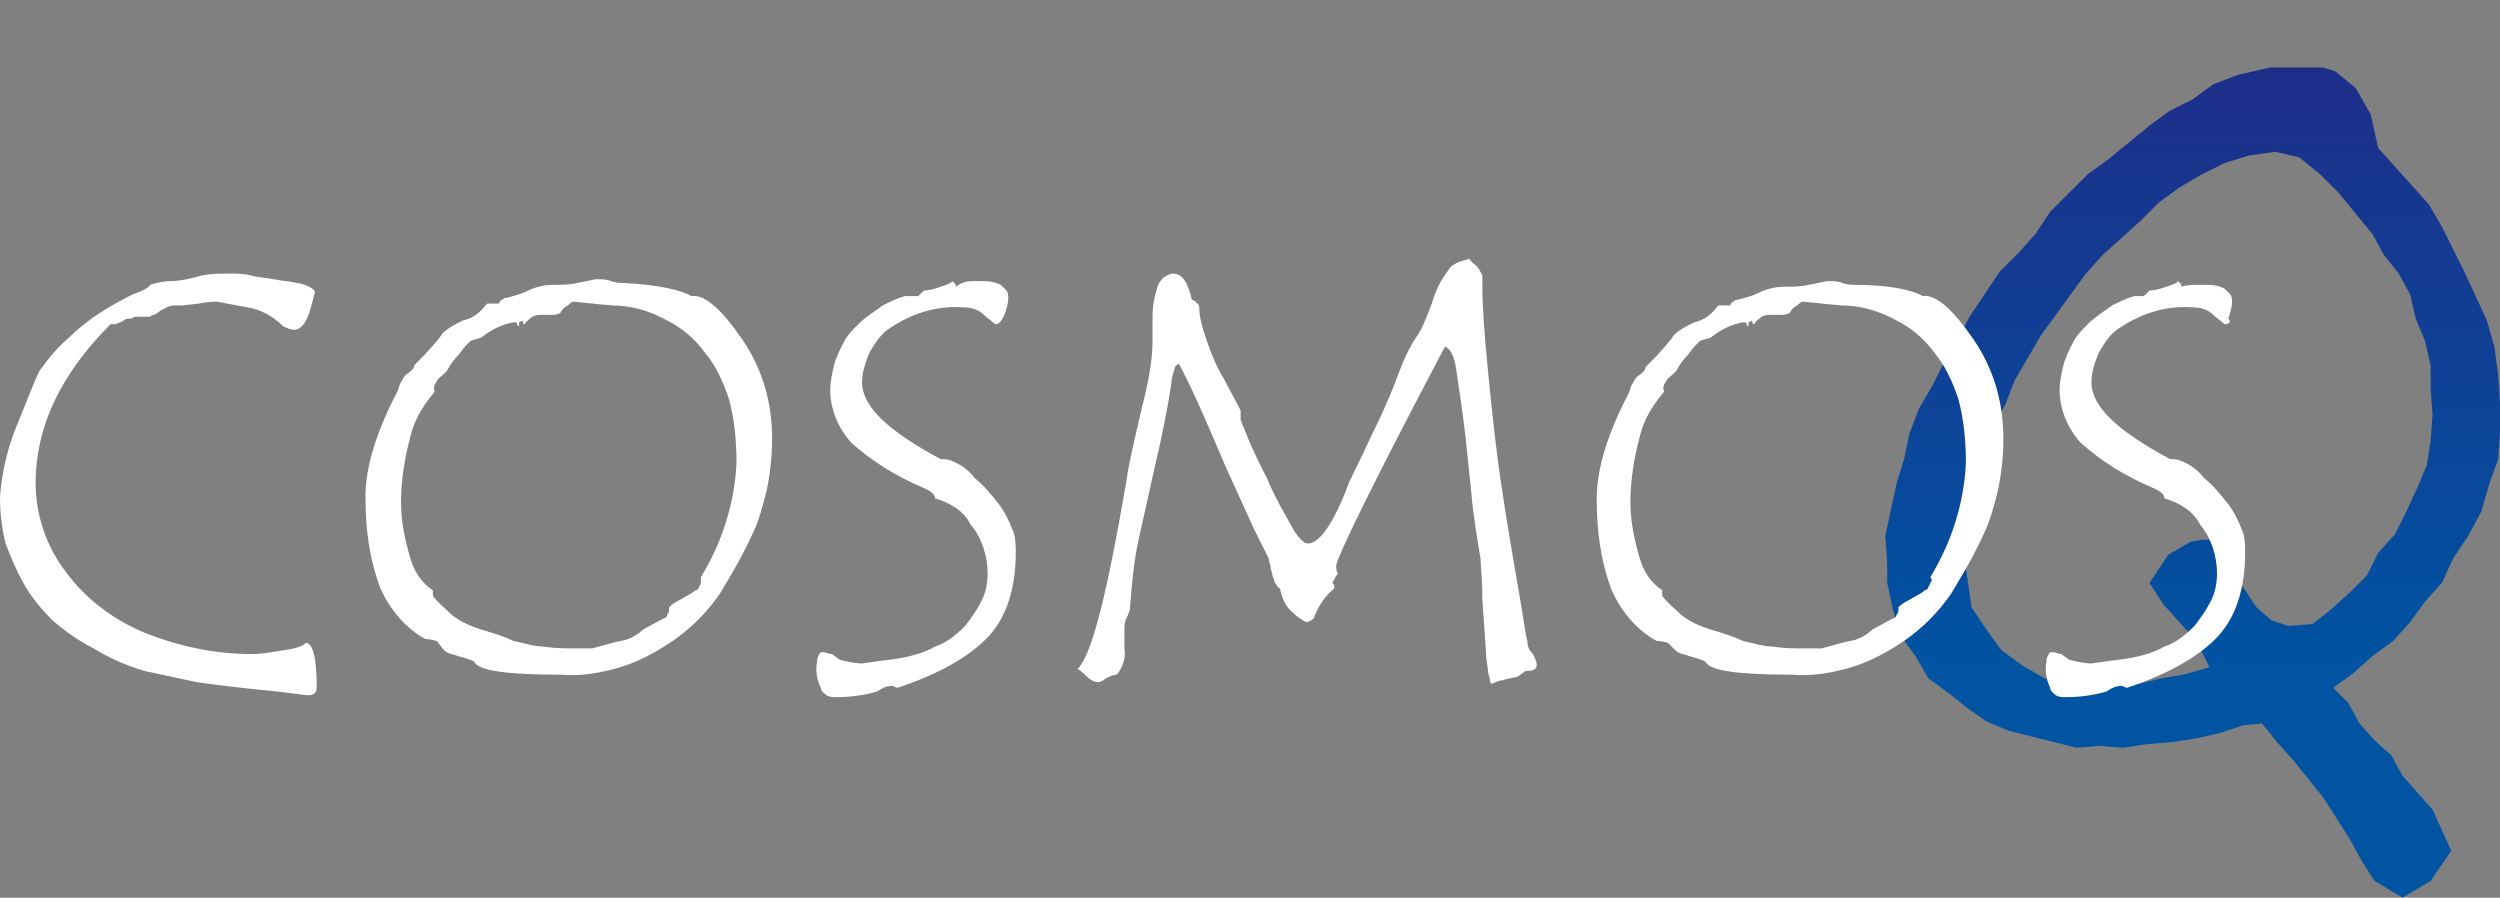 <?xml version="1.0" encoding="utf-8"?>
<!-- Generator: Adobe Illustrator 25.4.1, SVG Export Plug-In . SVG Version: 6.00 Build 0)  -->
<svg version="1.1" id="レイヤー_1" xmlns="http://www.w3.org/2000/svg" xmlns:xlink="http://www.w3.org/1999/xlink" x="0px"
	 y="0px" viewBox="0 0 133.4 47.9" style="enable-background:new 0 0 133.4 47.9;" xml:space="preserve">
<rect x="0" y="0" width="133.4" height="47.9" fill="#808080" stroke="none"/>
<style type="text/css">
	.st0{clip-path:url(#SVGID_00000003097332280676475850000000123297375944664249_);}
	.st1{fill:url(#SVGID_00000178897964534253580200000004121067487697357244_);}
	.st2{fill:#FFFFFF;}
</style>
<g>
	<defs>
		<rect id="SVGID_1_" x="100.6" y="3.6" width="32.8" height="44.3"/>
	</defs>
	<clipPath id="SVGID_00000149353824997784472980000016712495441513836989_">
		<use xlink:href="#SVGID_1_"  style="overflow:visible;"/>
	</clipPath>
	<g style="clip-path:url(#SVGID_00000149353824997784472980000016712495441513836989_);">
		
			<linearGradient id="SVGID_00000089543770753604558050000000959652828576353173_" gradientUnits="userSpaceOnUse" x1="117.009" y1="49.418" x2="117.009" y2="5.12" gradientTransform="matrix(1 0 0 -1 0 53)">
			<stop  offset="0" style="stop-color:#1D2E89"/>
			<stop  offset="0.724" style="stop-color:#0054A2"/>
		</linearGradient>
		<path style="fill:url(#SVGID_00000089543770753604558050000000959652828576353173_);" d="M126.9,7.9l0.9,1l0.9,1l0.9,1l0.7,1.2
			l0.6,1.2l0.6,1.2l0.6,1.3l0.6,1.3l0.4,1.4l0.2,1.5l0.1,1.5l0,1.5l-0.1,1.5l-0.5,1.4l-0.4,1.4l-0.7,1.3l-0.8,1.2l-0.6,1.3l-0.9,1
			l-0.8,1.1l-0.9,1l-1.1,0.8l-1,0.9l-1.1,0.8l0.8,0.8l0.6,1.1l0.8,0.9l0.9,0.8l0.6,1.1l0.8,0.9l0.8,0.9l0.5,1.1l0.5,1.1l-1.1,1.6
			l-1.5,0.9l-1.5-0.9l-0.7-1.1l-0.6-1.1l-0.7-1.1l-0.7-1.1l-0.8-1l-0.8-1l-0.9-1l-0.8-1l-1,0.1l-1.2,0.4l-1.3,0.3l-1.3,0.2l-1.3,0.1
			l-1.3,0.2l-1.3-0.1l-1.2,0.1l-1.2-0.3l-1.2-0.3l-1.2-0.3l-1.2-0.5l-1-0.7l-1-0.8l-1.1-0.8l-0.7-1.2l-0.8-1.1l-0.4-1.4l-0.3-1.4V30
			l-0.1-1.4l0.3-1.4l0.3-1.4l0.4-1.3l0.3-1.4l0.5-1.3l0.7-1.2l0.6-1.2l0.7-1.2l0.7-1.3l0.8-1.2l0.8-1.2l1-1l0.9-1l0.8-1.2l1-1l1-1
			l1.1-0.8l1.1-0.9l1.1-0.9l1.1-0.8l1.2-0.6l1.1-0.8l1.3-0.5l1.3-0.3l1.3-0.3h1.3l1.3,0.4l1.1,0.9l0.8,1.4L126.9,7.9z M117.9,35.6
			l-0.7-1.4l-1-1.1l-0.8-0.9l-0.7-1.1l1-1.5l1.2-0.7l0.6-0.1l1.1,0l0.6,1l0.4,1.4l0.8,1.2l0.8,0.7l0.9,0.3l1.3-0.1l1-0.8l1-0.9
			l0.9-0.9l0.6-1.2l0.9-1l0.6-1.2L129,26l0.5-1.2l0.2-1.3l0.1-1.4l-0.1-1.3l0-1.3l-0.3-1.3l-0.5-1.2l-0.3-1.3l-0.6-1.1l-0.8-1
			l-0.6-1.1l-0.9-1.1l-0.9-1.1l-1-1l-1.1-0.9l-1.3-0.3L120,8.3l-1.3,0.4l-1.2,0.6l-1.2,0.7l-1.1,0.8l-1,1l-1,0.9l-1,0.9l-0.9,1
			l-0.8,1.1l-0.8,1.1l-0.8,1.1l-0.7,1.2l-0.7,1.2l-0.5,1.3l-0.7,1.2l-0.5,1.3l-0.3,1.4l-0.3,1.4l-0.3,1.4l-0.1,1.4L105,31l0.2,1.4
			l0.8,1.2l0.8,1.1l1.1,0.8l1.2,0.7l1.3,0.2l1.3,0.2l1.2,0l1.2-0.1l1.2-0.3l1.2-0.2L117.9,35.6z"/>
	</g>
</g>
<path class="st2" d="M16.9,36.7c0,0.3-0.2,0.4-0.5,0.4l-1.6-0.2c-2.1-0.2-3.6-0.4-4.3-0.5c-0.9-0.2-1.9-0.4-2.8-0.6
	c-1-0.3-1.9-0.7-2.7-1.2c-0.8-0.4-1.5-0.9-2.2-1.5c-0.6-0.6-1.1-1.2-1.5-1.9c-0.4-0.7-0.7-1.4-1-2.2C0.1,28.2,0,27.4,0,26.5
	c0.1-1.3,0.4-2.6,0.9-3.8c0.6-1.5,1-2.5,1.2-2.9c0.5-0.7,1-1.3,1.6-1.8c1-1,2.2-1.7,3.4-2.3C7.7,15.5,8,15.3,8,15.2
	C8.3,15.1,8.7,15,9.1,15c0.4,0,0.9-0.1,1.3-0.2c0.6-0.2,1.2-0.2,1.9-0.2c0.4,0,0.7,0,1.1,0.1c0.3,0.1,0.7,0.1,1.2,0.2
	c0.5,0.1,0.9,0.1,1.2,0.2c0.2,0,0.5,0.1,0.7,0.2c0.2,0.1,0.3,0.2,0.3,0.3c-0.1,0.4-0.2,0.8-0.3,1.1c-0.2,0.6-0.5,0.9-0.8,0.9
	c-0.2,0-0.4-0.1-0.6-0.2c-0.5-0.5-1.2-0.9-1.9-1c-0.5-0.1-1.1-0.2-1.6-0.3c-0.2,0-0.5,0-1,0.1l-0.9,0.1c-0.1,0-0.2,0-0.3,0
	c-0.2,0-0.3,0-0.5,0.1c-0.2,0.1-0.4,0.2-0.5,0.3c-0.1,0.1-0.3,0.1-0.4,0.2c-0.1,0-0.3,0-0.4,0H7.2L7,17c-0.1,0-0.3,0-0.4,0.1
	c-0.1,0.1-0.3,0.1-0.4,0.2H5.9c-2.7,2.7-4,5.5-4,8.5c0,1.7,0.6,3.4,1.6,4.7c1.1,1.5,2.6,2.6,4.3,3.3c1.8,0.7,3.7,1.1,5.6,1.1
	c0.6,0,1.1-0.1,1.7-0.2c0.8-0.1,1.2-0.3,1.2-0.4C16.7,34.3,16.9,35.1,16.9,36.7L16.9,36.7z M36.9,15.8c0.7-0.1,1.6,0.7,2.7,2.3
	c1.1,1.6,1.6,3.4,1.6,5.3c0,0.9-0.1,1.9-0.3,2.8c-0.2,0.8-0.4,1.6-0.8,2.4c-0.5,1.1-1.1,2.1-1.7,3.1c-0.7,1-1.5,1.8-2.5,2.5
	c-0.9,0.6-1.8,1.1-2.8,1.4c-1,0.3-2.1,0.5-3.2,0.4c-2.8,0-4.4-0.2-4.6-0.7c-0.2-0.1-0.5-0.2-0.9-0.3c-0.2-0.1-0.5-0.1-0.7-0.3
	l-0.4-0.5c-0.4-0.1-0.5-0.1-0.6-0.1c-1.1-0.6-1.9-1.6-2.4-2.7c-0.6-1.6-0.8-3.2-0.8-4.9c0-1.6,0.6-3.5,1.7-5.6
	c0.1-0.2,0.1-0.4,0.2-0.5c0.1-0.2,0.2-0.4,0.4-0.5c0.1-0.1,0.3-0.2,0.3-0.4c0.9-0.9,1.4-1.5,1.5-1.7c0.3-0.3,0.7-0.5,1.1-0.7
	c0.5-0.1,0.9-0.4,1.2-0.8c0,0,0.1-0.1,0.1-0.1s0.1,0,0.2,0c0.1,0,0.2,0,0.3,0l0.1,0c0.1-0.1,0.1-0.2,0.2-0.2
	c0.1-0.1,0.1-0.1,0.2-0.1c0.4-0.1,0.8-0.2,1.2-0.4c0.4-0.2,0.9-0.3,1.3-0.3c0.4,0,0.9,0,1.3-0.1l1-0.2c0.3,0,0.6,0,0.8,0.1
	c0.3,0.1,0.5,0.1,0.7,0.1C35.2,15.2,36.4,15.5,36.9,15.8z M37.4,30.8c1.1-1.8,1.8-3.9,1.9-6.1c0-1.1-0.1-2.3-0.4-3.4
	c-0.3-0.9-0.7-1.8-1.3-2.5c-0.5-0.7-1.2-1.3-2-1.7c-0.9-0.5-1.9-0.8-2.9-0.8c-1.2-0.1-1.9-0.2-2.1-0.2c-0.1,0-0.2,0.1-0.3,0.2
	c-0.2,0.1-0.3,0.2-0.4,0.4c-0.2,0.1-0.3,0.1-0.5,0.1l-0.5,0c-0.2,0-0.3,0-0.5,0.1c-0.1,0.1-0.3,0.2-0.4,0.4c0,0,0,0,0,0c0,0,0,0,0,0
	c-0.1,0-0.1-0.1-0.1-0.2l-0.2,0.1v0.2c0,0-0.1,0-0.1-0.1c0-0.1-0.1-0.1-0.1-0.1h-0.1c-0.6,0.1-1.2,0.4-1.7,0.8
	c-0.2,0.1-0.4,0.1-0.6,0.2c-0.2,0.2-0.4,0.4-0.6,0.7c-0.3,0.3-0.5,0.6-0.6,0.8c-0.1,0.2-0.3,0.3-0.5,0.5c-0.1,0.1-0.1,0.2-0.2,0.3
	c0,0.1-0.1,0.2,0,0.4c-0.6,0.7-1.1,1.5-1.3,2.4c-0.3,1.1-0.5,2.3-0.5,3.5c0,1,0.2,2,0.5,3c0.2,0.7,0.6,1.3,1.2,1.7v0.3
	c0.3,0.4,0.7,0.7,1,1c0.5,0.4,1,0.6,1.6,0.8c0.7,0.2,1.3,0.4,1.7,0.6c0.5,0.1,1.1,0.3,1.6,0.3c0.6,0.1,1.2,0.1,1.8,0.1
	c0.3,0,0.6,0,0.8,0l1.1-0.3c0.3-0.1,0.6-0.1,0.8-0.2c0.3-0.1,0.6-0.3,0.8-0.5l1.1-0.6c0.1,0,0.2-0.1,0.2-0.2
	c0.1-0.1,0.1-0.2,0.1-0.3v-0.1c0.2-0.2,0.4-0.3,0.6-0.4c0.3-0.2,0.6-0.3,0.8-0.5c0.1,0,0.2-0.1,0.2-0.2c0.1-0.1,0.1-0.2,0.1-0.2
	C37.4,31,37.4,30.9,37.4,30.8L37.4,30.8z M53.1,17.3c-0.2-0.2-0.4-0.3-0.6-0.5c-0.3-0.3-0.7-0.4-1.1-0.4c-1.4-0.1-2.7,0.3-3.9,1.1
	c-0.5,0.3-0.8,0.8-1.1,1.3c-0.2,0.5-0.4,1-0.4,1.6c0,1.3,1.4,2.6,4.2,4.1c0.2,0,0.4,0,0.6,0.1c0.5,0.2,0.9,0.5,1.2,0.9
	c0.5,0.4,0.9,0.9,1.3,1.4c0.3,0.4,0.5,0.8,0.7,1.3c0.2,0.4,0.2,0.9,0.2,1.3c0,1.9-0.5,3.4-1.4,4.4c-0.9,1-2.5,2-4.9,2.8
	c-0.1,0-0.2-0.1-0.3-0.1c-0.3,0-0.5,0.1-0.8,0.3c-0.7,0.2-1.4,0.3-2.2,0.3c-0.2,0-0.3,0-0.5-0.1c-0.1-0.1-0.3-0.2-0.3-0.4
	c-0.2-0.4-0.3-0.9-0.2-1.4c0-0.2,0.1-0.4,0.2-0.5h0.1c0.2,0,0.3,0.1,0.5,0.1c0.1,0.1,0.3,0.2,0.4,0.3c0.4,0.1,0.8,0.2,1.2,0.2
	c0.1,0,0.6-0.1,1.5-0.2c0.8-0.1,1.7-0.3,2.4-0.7c0.6-0.2,1.1-0.6,1.6-1.1c0.3-0.4,0.6-0.8,0.8-1.2c0.3-0.5,0.4-1.1,0.4-1.6
	c0-0.9-0.3-1.9-0.9-2.6c-0.2-0.4-0.5-0.7-0.8-0.9c-0.3-0.2-0.7-0.4-1.1-0.5v0c0-0.2-0.2-0.4-0.7-0.6c-1.4-0.6-2.7-1.4-3.8-2.4
	c-0.7-0.8-1.1-1.8-1.1-2.8c0-0.4,0.1-0.9,0.2-1.3c0.1-0.4,0.3-0.8,0.5-1.2c0.2-0.4,0.5-0.7,0.8-1c0.4-0.4,0.9-0.7,1.3-1
	c0.4-0.2,0.8-0.4,1.2-0.5H49c0.1-0.1,0.2-0.2,0.3-0.3c0.3,0,0.6-0.1,0.9-0.2c0.3-0.1,0.6-0.2,0.6-0.3c0.1,0.1,0.2,0.1,0.2,0.3
	C51.4,15,51.7,15,52,15h0.3c0.4,0,0.7,0,1.1,0.2c0.1,0.1,0.2,0.2,0.3,0.3c0.1,0.1,0.1,0.3,0.1,0.4c0,0.3-0.1,0.6-0.2,0.9
	C53.4,17.2,53.3,17.3,53.1,17.3L53.1,17.3z M78.8,14.2c0.1,0.1,0.2,0.3,0.3,0.5l0,0.6c0,1,0.1,2.5,0.3,4.5c0.2,2,0.4,4,0.7,6
	c0.3,2,0.6,3.8,0.9,5.5c0.3,1.7,0.4,2.6,0.5,2.9c0,0.3,0.1,0.5,0.3,0.7c0.1,0.2,0.2,0.4,0.2,0.6c0,0.2-0.2,0.3-0.5,0.3h-0.1L81,36.1
	c-0.3,0.1-0.6,0.1-0.8,0.2c-0.2,0-0.4,0.1-0.6,0.2c0,0-0.1-0.1-0.1-0.2c0-0.2-0.1-0.3-0.1-0.5c0-0.2-0.1-0.5-0.1-0.9L79.1,32
	c0-1.1-0.1-1.9-0.1-2.2c-0.2-1.2-0.4-2.4-0.5-3.6l-0.3-2.9c-0.2-1.7-0.4-2.9-0.5-3.6c-0.1-0.7-0.3-1.1-0.6-1.2
	c-3.9,7.4-5.8,11.3-5.8,11.7c0,0.1,0,0.3,0.1,0.4c-0.1,0.1-0.2,0.3-0.3,0.5c0.1,0.1,0.1,0.2,0.1,0.3c-0.5,0.4-0.9,1-1.1,1.6
	c-0.1,0.1-0.3,0.2-0.4,0.2c-0.2-0.1-0.5-0.3-0.7-0.5c-0.4-0.3-0.6-0.8-0.7-1.3c-0.1,0-0.1-0.1-0.2-0.2C68.1,31.2,68,31.1,68,31
	c0-0.1-0.1-0.2-0.1-0.3l-0.1-0.4c0-0.2-0.1-0.3-0.1-0.5l-0.8-1.6l-1.5-3.3c-1.1-2.6-1.9-4.4-2.5-5.5c-0.1,0.1-0.2,0.1-0.2,0.2
	c-0.1,0.3-0.2,0.6-0.2,0.9c-0.2,1.3-0.5,2.8-0.9,4.5l-0.8,3.6c-0.3,1.3-0.4,2.5-0.5,3.8c0,0.2-0.1,0.4-0.2,0.6
	c-0.1,0.2-0.1,0.4-0.1,0.7c0,0,0,0.1,0,0.3c0,0.2,0,0.4,0,0.6c0.1,0.5-0.1,1-0.4,1.4c-0.2,0-0.4,0.1-0.6,0.2
	c-0.1,0.1-0.3,0.2-0.4,0.2h0c-0.2,0-0.4-0.1-0.6-0.3c-0.1-0.1-0.3-0.3-0.5-0.4c0.8-0.8,1.6-4.2,2.6-10c0.1-0.8,0.4-2.1,0.8-3.8
	c0.3-1.2,0.6-2.5,0.6-3.7l0-1.3c0-0.6,0.1-1.1,0.3-1.7c0.1-0.2,0.2-0.3,0.3-0.4c0.2-0.1,0.3-0.2,0.5-0.2c0.5,0,0.8,0.5,1,1.4
	c0.1,0,0.2,0.1,0.3,0.2c0.1,0.1,0.1,0.2,0.1,0.3c0,0.4,0.1,0.7,0.2,1.1c0.3,0.9,0.6,1.8,1.1,2.6l0.9,1.7v0.5
	c0.2,0.5,0.6,1.6,1.4,3.1c0.4,1,1,2,1.5,2.9c0.3,0.4,0.5,0.6,0.7,0.6c0.6,0,1.4-1.1,2.2-3.3c0.2-0.4,0.6-1.2,1.2-2.5
	c0.5-1,1-2.1,1.4-3.2c0.3-0.8,0.6-1.5,1.1-2.2c0.3-0.5,0.5-1.1,0.7-1.6c0.2-0.7,0.5-1.3,0.9-1.8c0.1-0.2,0.3-0.3,0.5-0.4
	c0.2-0.1,0.4-0.1,0.6-0.2C78.6,14.1,78.7,14.1,78.8,14.2L78.8,14.2z M102.6,15.8c0.7-0.1,1.6,0.7,2.7,2.3c1.1,1.6,1.6,3.4,1.6,5.3
	c0,0.9-0.1,1.9-0.3,2.8c-0.2,0.8-0.4,1.6-0.8,2.4c-0.5,1.1-1.1,2.1-1.7,3.1c-0.7,1-1.5,1.8-2.5,2.5c-0.9,0.6-1.8,1.1-2.8,1.4
	c-1,0.3-2.1,0.5-3.2,0.4c-2.8,0-4.4-0.2-4.6-0.7c-0.2-0.1-0.5-0.2-0.9-0.3c-0.2-0.1-0.5-0.1-0.7-0.3L89,34.3
	c-0.4-0.1-0.5-0.1-0.6-0.1c-1.1-0.6-1.9-1.6-2.4-2.7c-0.6-1.6-0.8-3.2-0.8-4.9c0-1.6,0.6-3.5,1.7-5.6c0.1-0.2,0.1-0.4,0.2-0.5
	c0.1-0.2,0.2-0.4,0.4-0.5c0.1-0.1,0.3-0.2,0.3-0.4c0.9-0.9,1.4-1.5,1.5-1.7c0.3-0.3,0.7-0.5,1.1-0.7c0.5-0.1,0.9-0.4,1.2-0.8
	c0,0,0.1-0.1,0.1-0.1c0,0,0.1,0,0.2,0c0.1,0,0.2,0,0.3,0l0.1,0c0.1-0.1,0.1-0.2,0.2-0.2c0.1-0.1,0.1-0.1,0.2-0.1
	c0.4-0.1,0.8-0.2,1.2-0.4c0.4-0.2,0.9-0.3,1.3-0.3c0.4,0,0.9,0,1.3-0.1l1-0.2c0.3,0,0.6,0,0.8,0.1c0.3,0.1,0.5,0.1,0.7,0.1
	C100.9,15.2,102.1,15.5,102.6,15.8L102.6,15.8z M103,30.8c1.1-1.8,1.8-3.9,1.9-6.1c0-1.1-0.1-2.3-0.4-3.4c-0.3-0.9-0.7-1.8-1.3-2.5
	c-0.5-0.7-1.2-1.3-2-1.7c-0.9-0.5-1.9-0.8-2.9-0.8c-1.2-0.1-1.9-0.2-2.1-0.2c-0.1,0-0.2,0.1-0.3,0.2c-0.2,0.1-0.3,0.2-0.4,0.4
	c-0.2,0.1-0.3,0.1-0.5,0.1l-0.5,0c-0.2,0-0.3,0-0.5,0.1c-0.1,0.1-0.3,0.2-0.4,0.4c0,0,0,0,0,0c0,0,0,0,0,0c-0.1,0-0.1-0.1-0.1-0.2
	l-0.2,0.1v0.2c0,0-0.1,0-0.1-0.1c0-0.1-0.1-0.1-0.1-0.1h-0.1c-0.6,0.1-1.2,0.4-1.7,0.8c-0.2,0.1-0.4,0.1-0.6,0.2
	c-0.2,0.2-0.4,0.4-0.6,0.7c-0.3,0.3-0.5,0.6-0.6,0.8c-0.1,0.2-0.3,0.3-0.5,0.5c-0.1,0.1-0.1,0.2-0.2,0.3c0,0.1-0.1,0.2,0,0.4
	c-0.6,0.7-1.1,1.5-1.3,2.4c-0.3,1.1-0.5,2.3-0.5,3.5c0,1,0.2,2,0.5,3c0.2,0.7,0.6,1.3,1.2,1.7v0.3c0.3,0.4,0.7,0.7,1,1
	c0.5,0.4,1,0.6,1.6,0.8c0.7,0.2,1.3,0.4,1.7,0.6c0.5,0.1,1.1,0.3,1.6,0.3c0.6,0.1,1.2,0.1,1.8,0.1c0.3,0,0.6,0,0.8,0l1.1-0.3
	c0.3-0.1,0.6-0.1,0.8-0.2c0.3-0.1,0.6-0.3,0.8-0.5L101,33c0.1,0,0.2-0.1,0.2-0.2c0.1-0.1,0.1-0.2,0.1-0.3v-0.1
	c0.2-0.2,0.4-0.3,0.6-0.4c0.3-0.2,0.6-0.3,0.8-0.5c0.1,0,0.2-0.1,0.2-0.2c0.1-0.1,0.1-0.2,0.1-0.2C103.1,31,103.1,30.9,103,30.8
	L103,30.8z M118.7,17.3c-0.2-0.2-0.4-0.3-0.6-0.5c-0.3-0.3-0.7-0.4-1.1-0.4c-1.4-0.1-2.7,0.3-3.9,1.1c-0.5,0.3-0.8,0.8-1.1,1.3
	c-0.2,0.5-0.4,1-0.4,1.6c0,1.3,1.4,2.6,4.2,4.1c0.2,0,0.4,0,0.6,0.1c0.5,0.2,0.9,0.5,1.2,0.9c0.5,0.4,0.9,0.9,1.3,1.4
	c0.3,0.4,0.5,0.8,0.7,1.3c0.2,0.4,0.2,0.9,0.2,1.3c0,1.9-0.5,3.4-1.4,4.4c-0.9,1-2.5,2-4.9,2.8c-0.1,0-0.2-0.1-0.3-0.1
	c-0.3,0-0.5,0.1-0.8,0.3c-0.7,0.2-1.4,0.3-2.2,0.3c-0.2,0-0.3,0-0.5-0.1c-0.1-0.1-0.3-0.2-0.3-0.4c-0.2-0.4-0.3-0.9-0.2-1.4
	c0-0.2,0.1-0.4,0.2-0.5h0.1c0.2,0,0.3,0.1,0.5,0.1c0.1,0.1,0.3,0.2,0.4,0.3c0.4,0.1,0.8,0.2,1.2,0.2c0.1,0,0.6-0.1,1.5-0.2
	c0.8-0.1,1.7-0.3,2.4-0.7c0.6-0.2,1.1-0.6,1.6-1.1c0.3-0.4,0.6-0.8,0.8-1.2c0.3-0.5,0.4-1.1,0.4-1.6c0-0.9-0.3-1.9-0.9-2.6
	c-0.2-0.4-0.5-0.7-0.8-0.9c-0.3-0.2-0.7-0.4-1.1-0.5v0c0-0.2-0.2-0.4-0.7-0.6c-1.4-0.6-2.7-1.4-3.8-2.4c-0.7-0.8-1.1-1.8-1.1-2.8
	c0-0.4,0.1-0.9,0.2-1.3c0.1-0.4,0.3-0.8,0.5-1.2c0.2-0.4,0.5-0.7,0.8-1c0.4-0.4,0.9-0.7,1.3-1c0.4-0.2,0.8-0.4,1.2-0.5h0.5
	c0.1-0.1,0.2-0.2,0.3-0.3c0.3,0,0.6-0.1,0.9-0.2c0.3-0.1,0.6-0.2,0.6-0.3c0.1,0.1,0.2,0.1,0.2,0.3c0.3-0.1,0.6-0.1,0.9-0.1h0.3
	c0.4,0,0.7,0,1.1,0.2c0.1,0.1,0.2,0.2,0.3,0.3c0.1,0.1,0.1,0.3,0.1,0.4c0,0.3-0.1,0.6-0.2,0.9C119.1,17.2,118.9,17.3,118.7,17.3
	L118.7,17.3z"/>
</svg>
